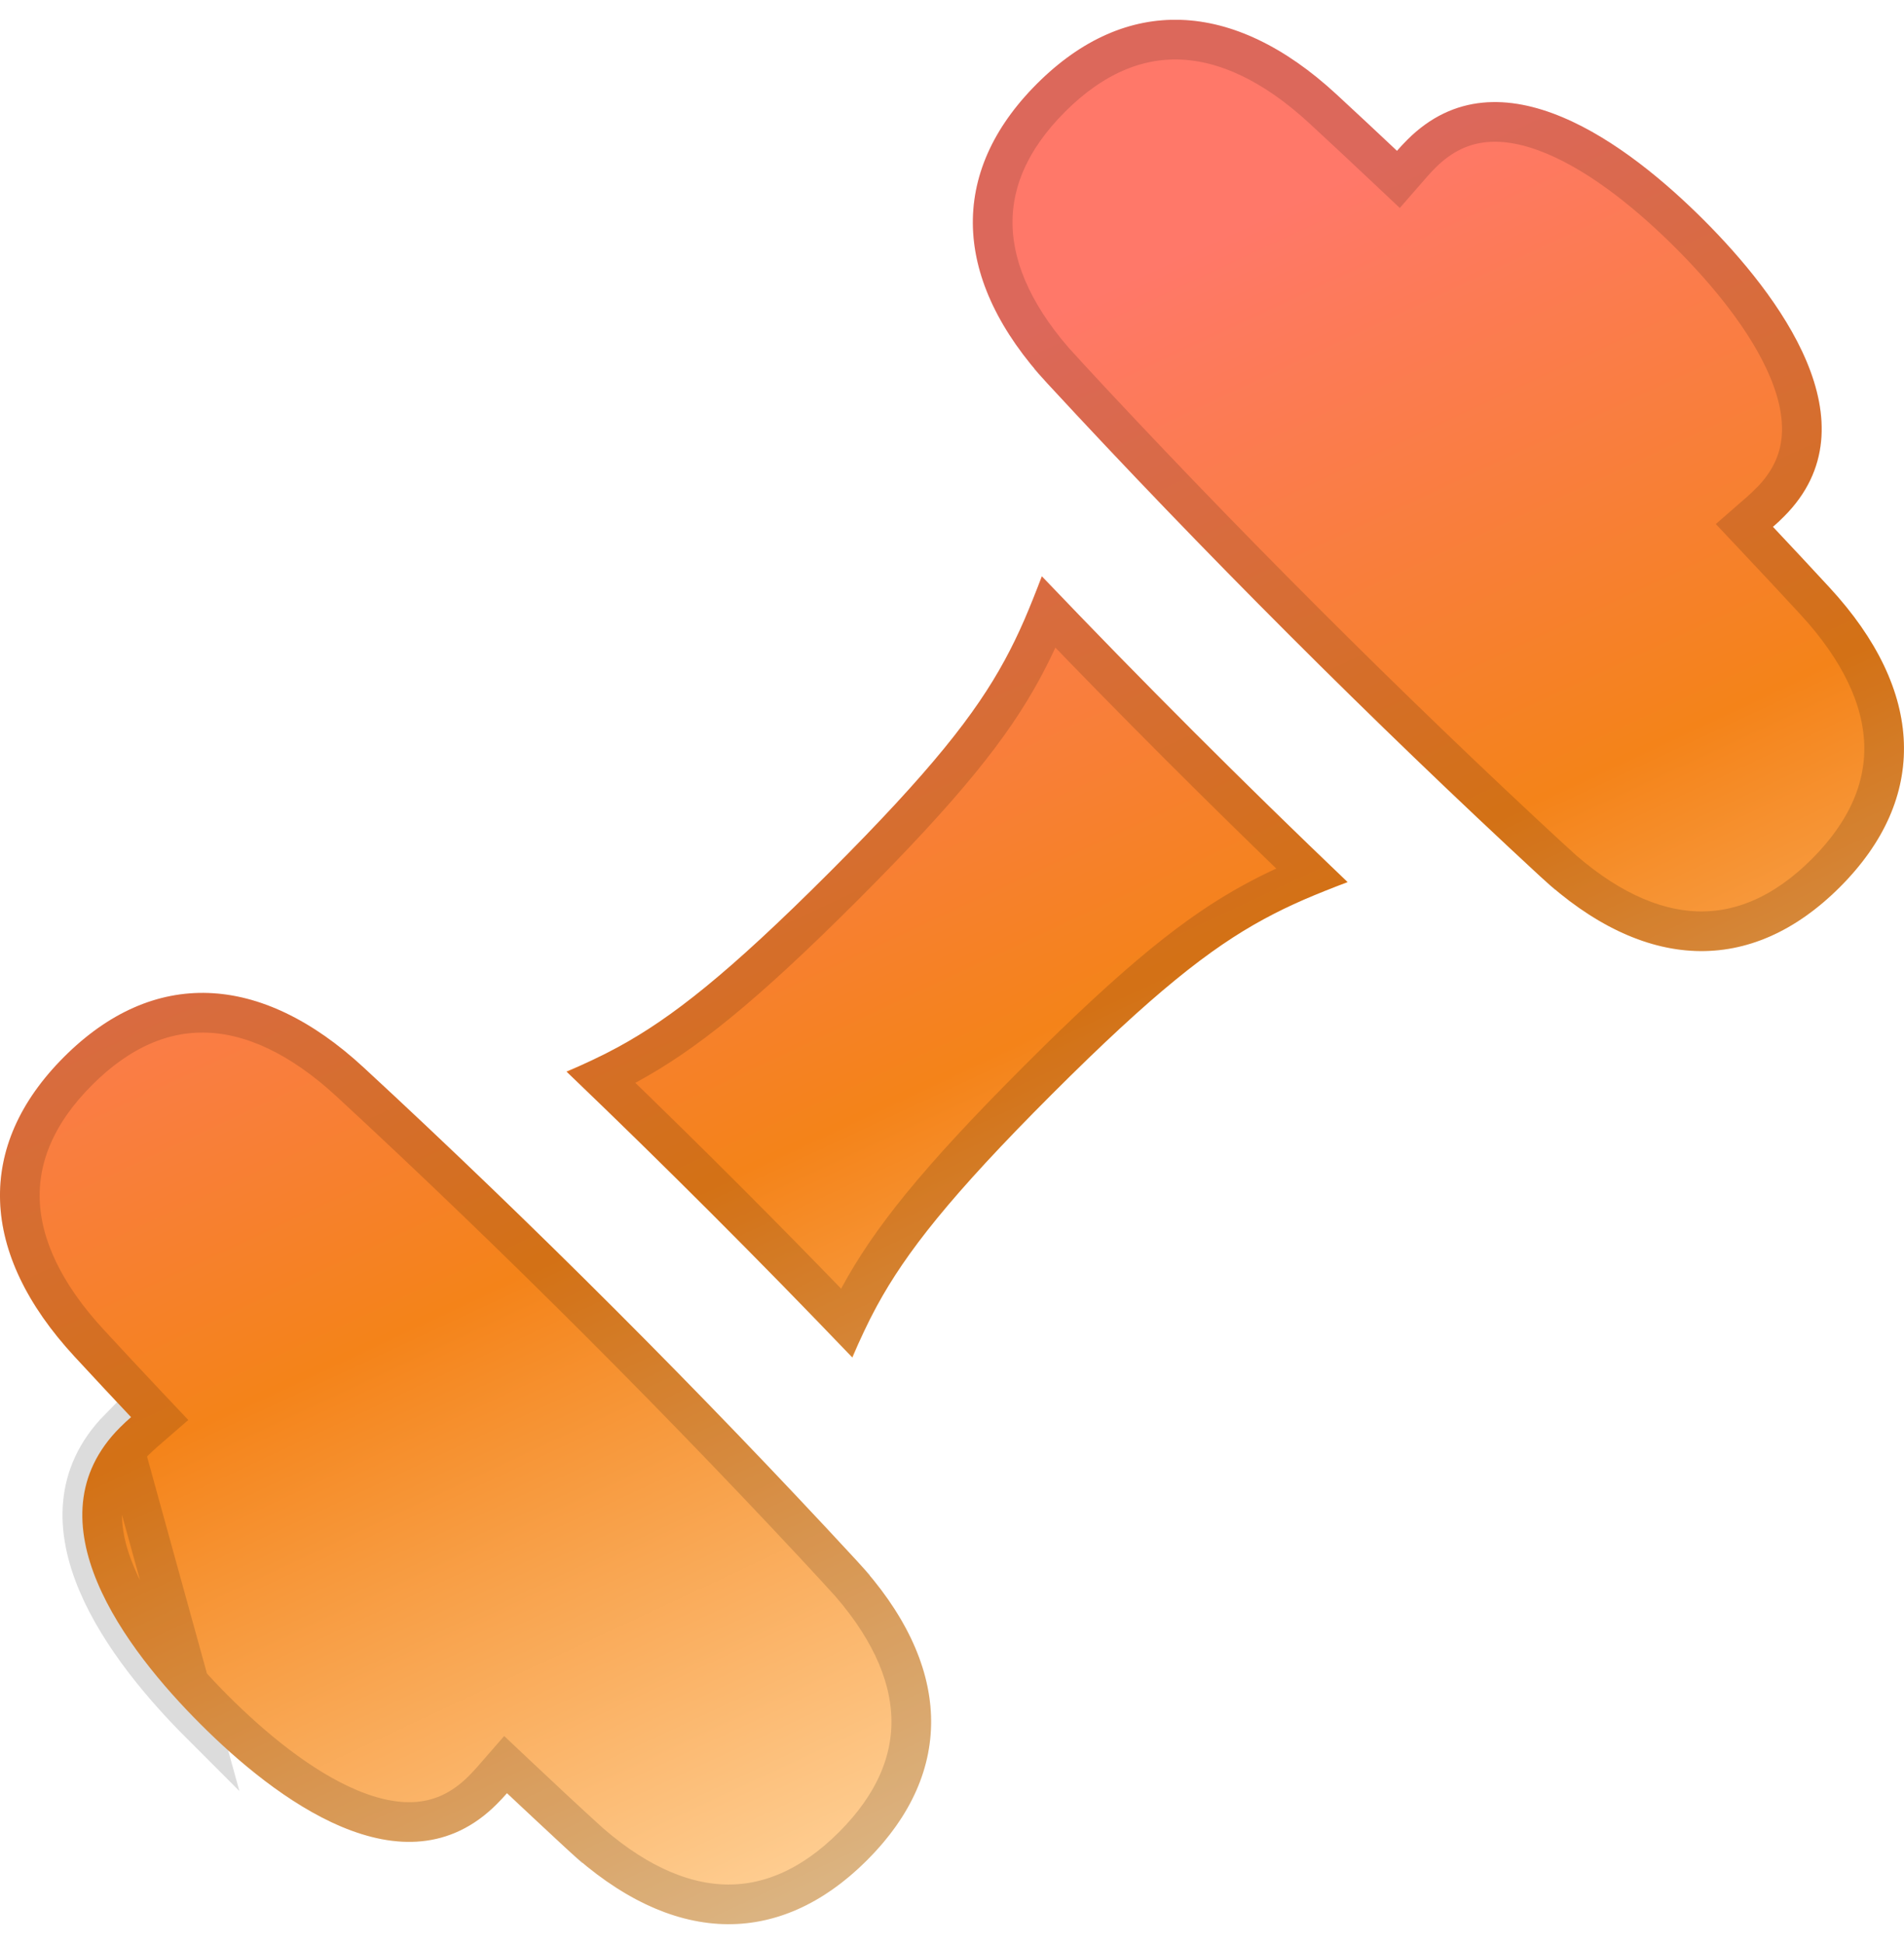 <svg width="48" height="49" viewBox="0 0 48 49" fill="none" xmlns="http://www.w3.org/2000/svg">
<g clip-path="url(#clip0_970_4546)">
<path fill-rule="evenodd" clip-rule="evenodd" d="M26.14 2.113C28.383 -0.131 31.086 -0.029 33.69 2.376C34.198 2.845 34.708 3.321 35.218 3.802C35.3 3.708 35.387 3.615 35.48 3.522C37.817 1.185 41.076 3.67 42.952 5.546C44.828 7.422 47.313 10.681 44.975 13.018C44.883 13.111 44.789 13.198 44.696 13.279C45.177 13.79 45.653 14.3 46.122 14.808C48.527 17.412 48.628 20.114 46.385 22.358C44.142 24.601 41.439 24.5 38.835 22.095C34.623 18.204 30.293 13.874 26.403 9.663C23.998 7.058 23.897 4.356 26.14 2.113ZM1.614 26.64C-0.629 28.883 -0.528 31.586 1.877 34.19C2.347 34.698 2.822 35.208 3.304 35.719C3.21 35.8 3.118 35.886 3.025 35.979C0.687 38.316 3.173 41.576 5.049 43.451C6.925 45.328 10.184 47.812 12.521 45.475C12.614 45.382 12.7 45.289 12.781 45.197C13.292 45.677 13.802 46.153 14.309 46.622C16.913 49.027 19.616 49.128 21.859 46.885C24.103 44.642 24.001 41.939 21.596 39.335C17.706 35.123 13.376 30.793 9.164 26.903C6.56 24.498 3.858 24.397 1.614 26.64ZM25.325 16.648C25.694 15.97 25.968 15.316 26.263 14.523C28.753 17.133 31.365 19.745 33.975 22.235C33.182 22.53 32.528 22.804 31.85 23.173C30.509 23.903 29.075 25.023 26.516 27.582C23.956 30.142 22.836 31.575 22.106 32.917C21.873 33.346 21.677 33.766 21.49 34.218C19.156 31.779 16.719 29.342 14.28 27.008C14.732 26.821 15.152 26.625 15.581 26.392C16.923 25.662 18.356 24.542 20.916 21.982C23.475 19.423 24.595 17.989 25.325 16.648Z" fill="url(#paint0_linear_970_4546)"/>
<path d="M34.875 4.165L35.254 4.522L35.596 4.13C35.669 4.046 35.748 3.961 35.833 3.876L35.833 3.876C36.339 3.37 36.874 3.14 37.419 3.086C37.975 3.03 38.574 3.154 39.195 3.415C40.446 3.94 41.674 4.975 42.599 5.899C43.523 6.823 44.557 8.052 45.083 9.302C45.344 9.923 45.467 10.523 45.412 11.078C45.357 11.623 45.127 12.159 44.622 12.665L44.621 12.665C44.537 12.75 44.452 12.829 44.368 12.902L43.976 13.244L44.332 13.622C44.812 14.132 45.287 14.64 45.755 15.147L45.755 15.147C46.904 16.392 47.457 17.61 47.497 18.736C47.536 19.851 47.076 20.959 46.031 22.004L46.031 22.004C44.986 23.049 43.878 23.509 42.763 23.47C41.637 23.43 40.419 22.877 39.174 21.727L38.835 22.095L39.174 21.727C34.972 17.846 30.651 13.525 26.77 9.323L26.403 9.663L26.77 9.323C25.62 8.078 25.068 6.86 25.028 5.734C24.988 4.619 25.449 3.511 26.494 2.466C27.538 1.421 28.647 0.961 29.762 1.001C30.888 1.041 32.106 1.593 33.351 2.743C33.858 3.211 34.366 3.686 34.875 4.165ZM3.632 36.096L4.025 35.755L3.667 35.376C3.187 34.866 2.713 34.358 2.245 33.851C1.095 32.606 0.542 31.388 0.502 30.262C0.463 29.147 0.923 28.038 1.968 26.994C3.013 25.948 4.121 25.488 5.236 25.528C6.362 25.568 7.58 26.12 8.825 27.27C13.027 31.151 17.348 35.472 21.229 39.674L21.596 39.335L21.229 39.674C22.379 40.919 22.931 42.137 22.971 43.263C23.011 44.378 22.551 45.486 21.506 46.531L21.506 46.531C20.461 47.576 19.353 48.036 18.237 47.997C17.111 47.957 15.894 47.404 14.649 46.255L14.309 46.622L14.649 46.255C14.142 45.787 13.633 45.312 13.124 44.833L12.746 44.477L12.405 44.868C12.331 44.952 12.252 45.036 12.168 45.121C11.662 45.627 11.126 45.857 10.581 45.911C10.026 45.967 9.426 45.843 8.805 45.582C7.555 45.057 6.326 44.022 5.402 43.098L5.402 43.098C4.478 42.174 3.443 40.945 2.918 39.695C2.657 39.074 2.533 38.474 2.589 37.919C2.643 37.374 2.873 36.838 3.379 36.332L3.379 36.332C3.464 36.247 3.548 36.169 3.632 36.096ZM2.994 36.01C0.71 38.345 3.181 41.584 5.049 43.451L2.994 36.01ZM25.764 16.887C26.026 16.406 26.24 15.939 26.445 15.436C28.594 17.673 30.825 19.904 33.062 22.053C32.559 22.258 32.092 22.472 31.611 22.734C30.206 23.498 28.732 24.659 26.162 27.229C23.592 29.799 22.432 31.272 21.667 32.678C21.547 32.898 21.438 33.115 21.334 33.334C19.326 31.249 17.249 29.172 15.164 27.164C15.383 27.06 15.6 26.95 15.82 26.831C17.226 26.066 18.699 24.905 21.269 22.336C23.839 19.766 25 18.292 25.764 16.887Z" stroke="black" stroke-opacity="0.14"/>
</g>
<defs>
<linearGradient id="paint0_linear_970_4546" x1="17" y1="4.998" x2="37.535" y2="48.92" gradientUnits="userSpaceOnUse">
<stop offset="0.138" stop-color="#FF7869"/>
<stop offset="0.473" stop-color="#F48319"/>
<stop offset="0.848" stop-color="#FFD49C"/>
</linearGradient>
<clipPath id="clip0_970_4546">
<rect width="48" height="48" fill="white" transform="translate(0 0.5)"/>
</clipPath>
</defs>
</svg>
